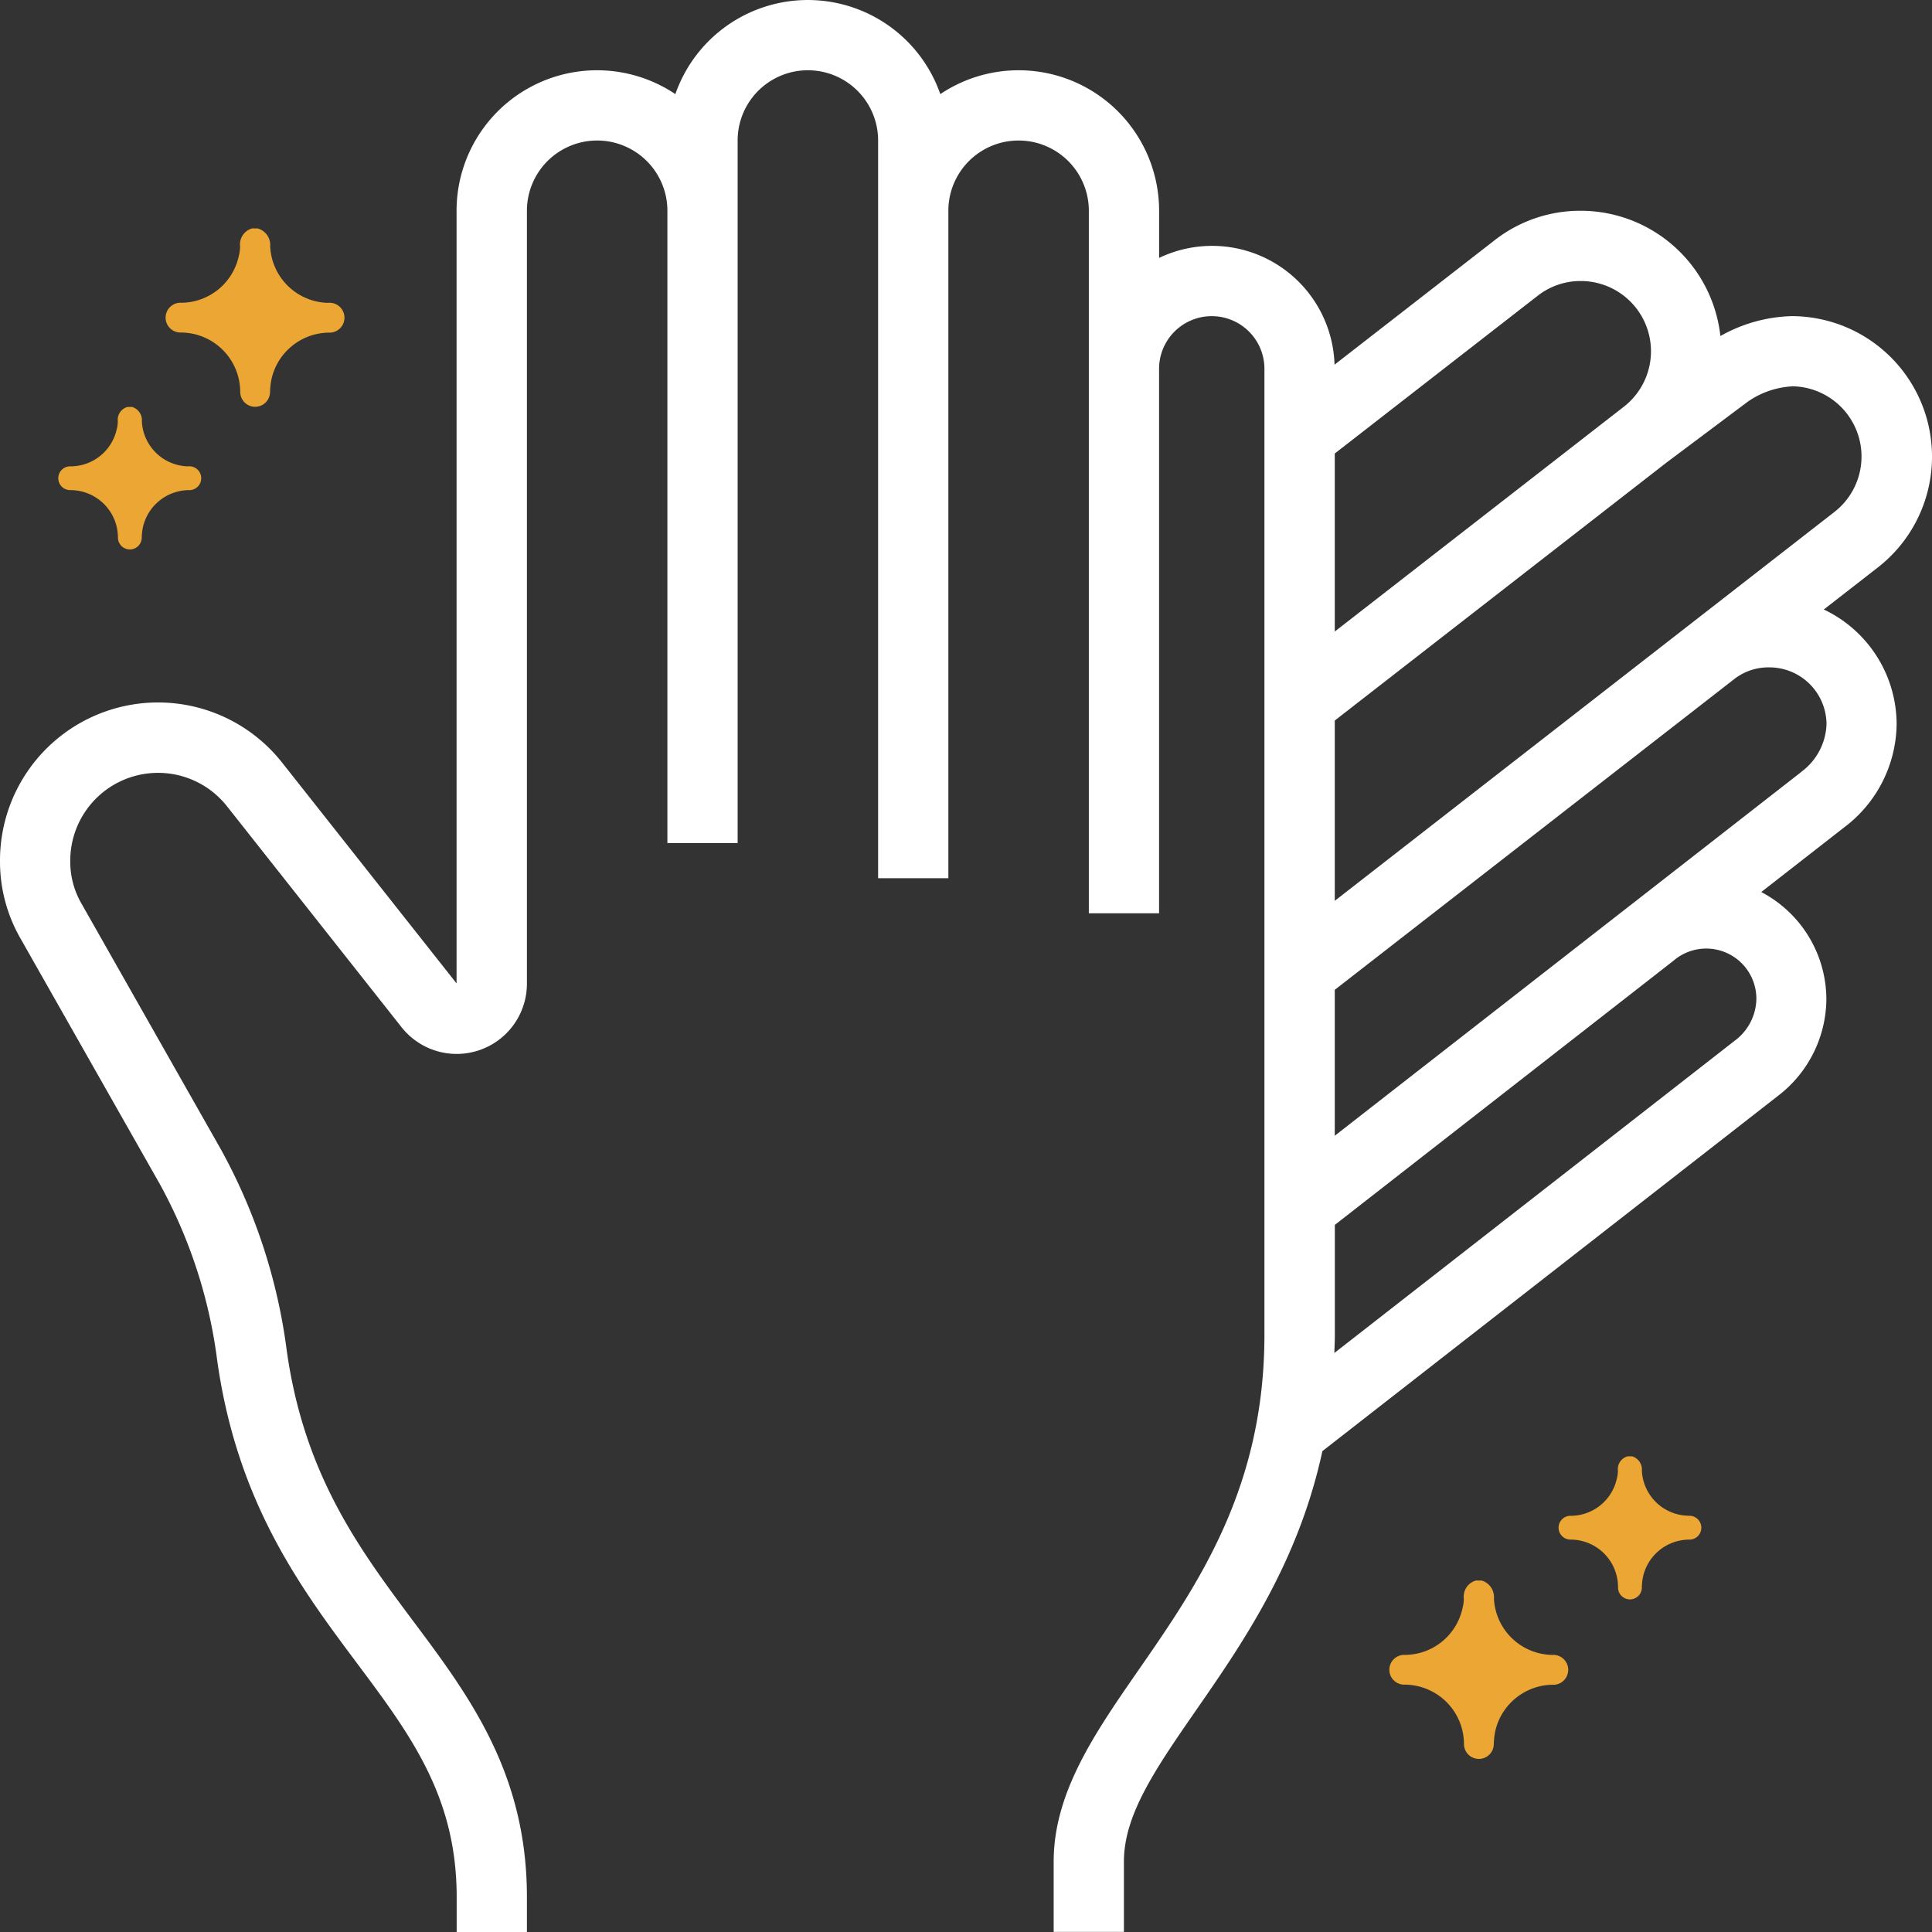 <svg xmlns="http://www.w3.org/2000/svg" width="99.021" height="99.021" viewBox="0 0 99.021 99.021">
  <rect x="0" y="0" width="99.021" height="99.021" fill="#333333" stroke="none"/>
  <g id="Group_14952" data-name="Group 14952" transform="translate(-837.489 -7038.49)">
    <path id="Path_8208" data-name="Path 8208" d="M358.965,76.728l2.76-2.147a7.2,7.2,0,0,0-4.416-12.888,7.847,7.847,0,0,0-3.645,1.02,7.21,7.21,0,0,0-7.158-6.421,7.128,7.128,0,0,0-4.418,1.515l-8.2,6.374a6.279,6.279,0,0,0-8.991-5.472V56.292a7.2,7.2,0,0,0-11.214-5.978,7.191,7.191,0,0,0-13.58,0,7.2,7.2,0,0,0-11.214,5.978l0,39.6-8.942-11.317A8.1,8.1,0,0,0,265.489,89.6a7.908,7.908,0,0,0,1,3.9l7.184,12.664a25.43,25.43,0,0,1,2.948,9.053c1.03,7.309,4.292,11.673,7.168,15.523,2.739,3.666,5.106,6.831,5.106,11.973v1.8h3.6v-1.8c0-6.34-2.959-10.3-5.822-14.128-2.746-3.675-5.587-7.476-6.487-13.871a29.02,29.02,0,0,0-3.381-10.325l-7.184-12.665a4.294,4.294,0,0,1-.531-2.122,4.5,4.5,0,0,1,8.033-2.788l8.939,11.314a3.6,3.6,0,0,0,6.433-2.225V56.292a3.6,3.6,0,1,1,7.2,0V88.7h3.6V52.691a3.6,3.6,0,1,1,7.2,0V90.5h3.6V56.292a3.6,3.6,0,1,1,7.2,0V92.3h3.6V64.394a2.7,2.7,0,1,1,5.4,0V113.9c0,7.875-3.43,12.825-6.456,17.19-2.235,3.225-4.346,6.27-4.346,9.816v3.6h3.6v-3.6c0-2.419,1.636-4.779,3.7-7.764,2.4-3.461,5.238-7.569,6.472-13.277l23.34-18.2a6.291,6.291,0,0,0,2.491-4.95,6.221,6.221,0,0,0-3.337-5.505l4.244-3.31a6.716,6.716,0,0,0,2.694-5.278,6.526,6.526,0,0,0-3.745-5.9m-1.656-11.434a3.6,3.6,0,0,1,2.206,6.446L333.9,91.66V82.42L350.9,69.2h0l4.18-3.131a4.4,4.4,0,0,1,2.231-.775M344.3,60.649a3.561,3.561,0,0,1,2.206-.756,3.6,3.6,0,0,1,2.207,6.445L333.9,77.858V68.734Zm11.208,36.067a2.72,2.72,0,0,1-1.107,2.112l-20.523,16.007c.01-.309.026-.613.026-.931v-5.635l17.353-13.536a2.57,2.57,0,0,1,4.251,1.983M357.8,85.063l-8.738,6.816-.019.013h0L333.9,103.7V96.222l20.509-15.954,0,0a2.849,2.849,0,0,1,1.769-.573,2.928,2.928,0,0,1,2.925,2.926,3.167,3.167,0,0,1-1.308,2.44" transform="translate(572 6993)" fill="#fff"/>
    <path id="Path_8209" data-name="Path 8209" d="M278.707,57.2a.884.884,0,0,1,.63.921,3.038,3.038,0,0,0,2.955,2.891.766.766,0,1,1,.045,1.526,3.048,3.048,0,0,0-2.937,2.4,3.86,3.86,0,0,0-.07.637.764.764,0,1,1-1.529,0,3.049,3.049,0,0,0-3.032-3.042.764.764,0,1,1,.02-1.526,3.036,3.036,0,0,0,2.934-2.373,2.027,2.027,0,0,0,.071-.517.85.85,0,0,1,.627-.922Z" transform="translate(572 6993)" fill="#eca633"/>
    <path id="Path_8210" data-name="Path 8210" d="M272.26,66.348a.705.705,0,0,1,.5.736,2.426,2.426,0,0,0,2.361,2.308.612.612,0,1,1,.034,1.219,2.436,2.436,0,0,0-2.345,1.92,3.087,3.087,0,0,0-.056.509.61.61,0,1,1-1.22,0,2.437,2.437,0,0,0-2.422-2.43.61.61,0,1,1,.016-1.218,2.425,2.425,0,0,0,2.342-1.895,1.577,1.577,0,0,0,.057-.413.681.681,0,0,1,.5-.737Z" transform="translate(572 6993)" fill="#eca633"/>
    <path id="Path_8211" data-name="Path 8211" d="M345.013,130.308a3.038,3.038,0,0,1-2.955-2.89.886.886,0,0,0-.631-.922h-.286a.853.853,0,0,0-.627.923,1.982,1.982,0,0,1-.071.516,3.035,3.035,0,0,1-2.934,2.373.764.764,0,1,0-.019,1.526,3.05,3.05,0,0,1,3.032,3.042.764.764,0,1,0,1.528,0,3.985,3.985,0,0,1,.071-.637,3.048,3.048,0,0,1,2.936-2.4.766.766,0,1,0-.044-1.526" transform="translate(572 6993)" fill="#eca633"/>
    <path id="Path_8212" data-name="Path 8212" d="M352,123.175a2.426,2.426,0,0,1-2.36-2.309.706.706,0,0,0-.5-.735h-.228a.68.68,0,0,0-.5.736,1.575,1.575,0,0,1-.057.413,2.424,2.424,0,0,1-2.343,1.9.61.61,0,1,0-.016,1.219,2.435,2.435,0,0,1,2.422,2.429.611.611,0,1,0,1.221,0,3.075,3.075,0,0,1,.056-.508,2.434,2.434,0,0,1,2.345-1.92.612.612,0,1,0-.035-1.219" transform="translate(572 6993)" fill="#eca633"/>
  </g>
</svg>
